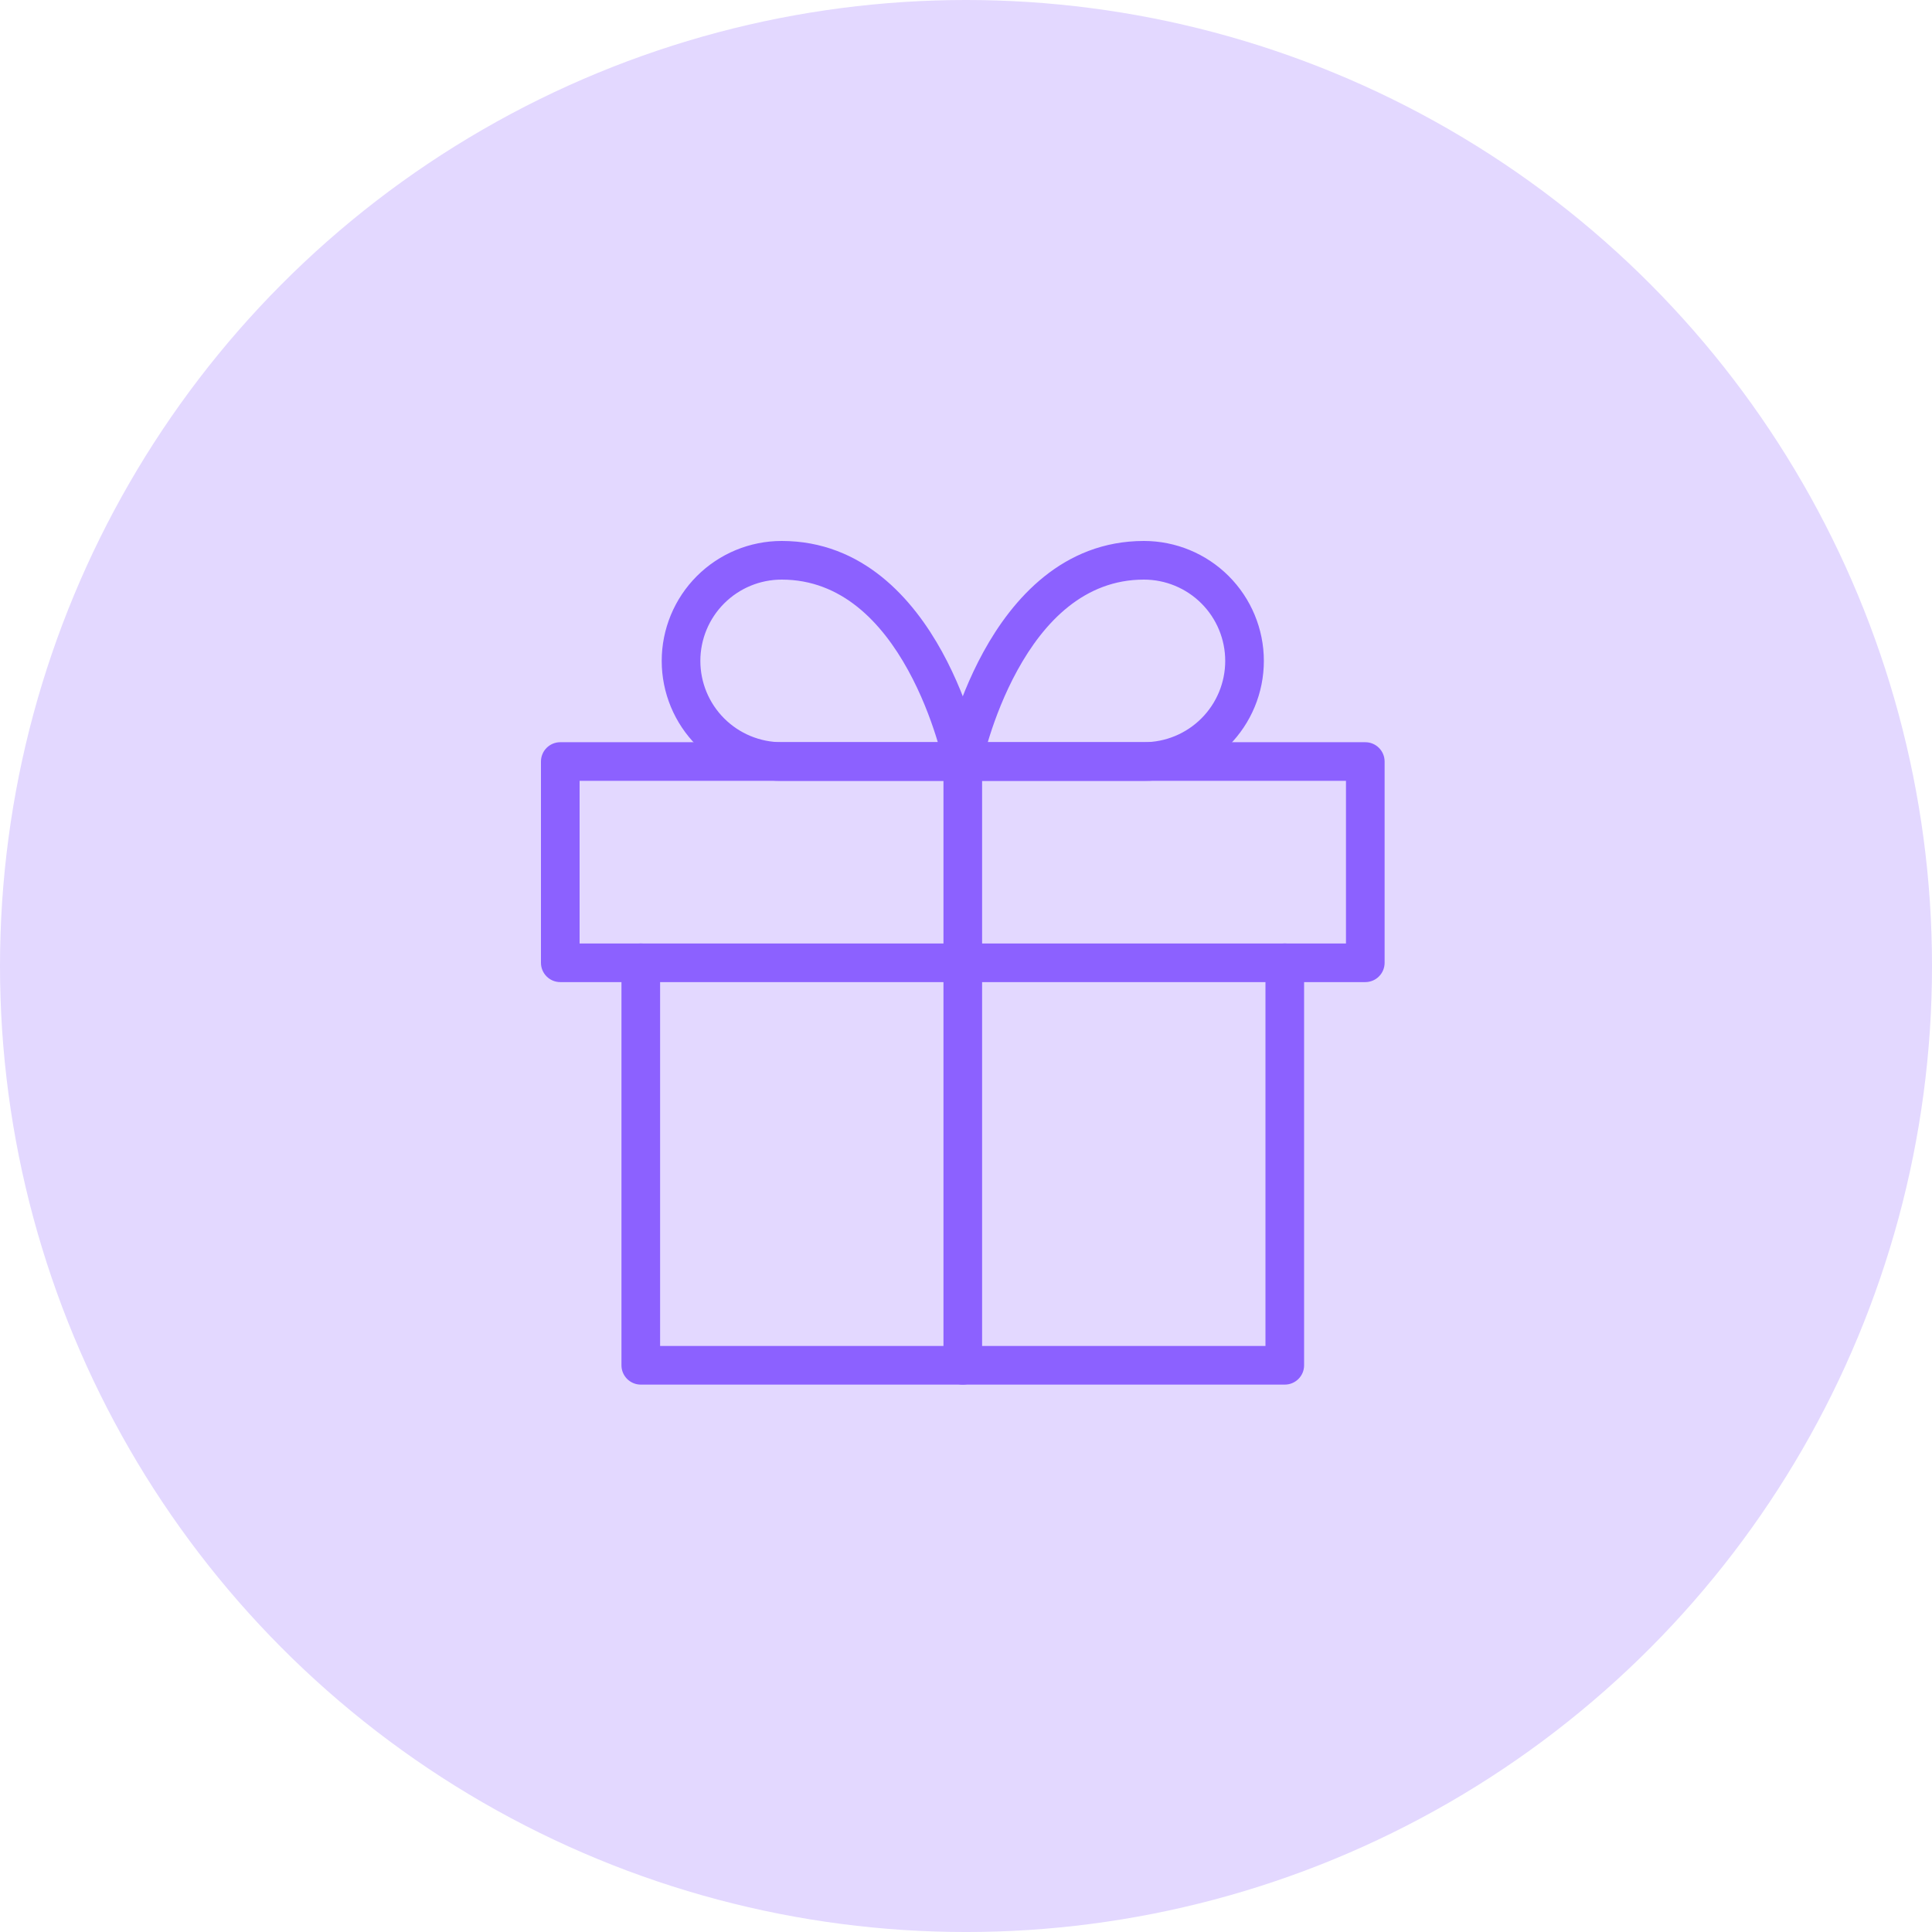 <?xml version="1.0" encoding="UTF-8"?> <svg xmlns="http://www.w3.org/2000/svg" width="293" height="293" viewBox="0 0 293 293" fill="none"> <circle cx="146.501" cy="146.501" r="146.501" fill="#E3D8FF"></circle> <path fill-rule="evenodd" clip-rule="evenodd" d="M97.179 143.082C98.797 143.082 100.109 144.394 100.109 146.012V204.124H191.916V146.012C191.916 144.394 193.228 143.082 194.846 143.082C196.464 143.082 197.776 144.394 197.776 146.012V207.054C197.776 208.672 196.464 209.984 194.846 209.984H97.179C95.561 209.984 94.249 208.672 94.249 207.054V146.012C94.249 144.394 95.561 143.082 97.179 143.082Z" fill="#8C61FF"></path> <path fill-rule="evenodd" clip-rule="evenodd" d="M82.04 115.491C82.04 113.873 83.352 112.561 84.971 112.561H207.055C208.673 112.561 209.985 113.873 209.985 115.491V146.012C209.985 147.63 208.673 148.942 207.055 148.942H84.971C83.352 148.942 82.04 147.63 82.04 146.012V115.491ZM87.9 118.421V143.082H204.125V118.421H87.9Z" fill="#8C61FF"></path> <path fill-rule="evenodd" clip-rule="evenodd" d="M146.013 112.561C147.631 112.561 148.943 113.873 148.943 115.491V207.054C148.943 208.672 147.631 209.984 146.013 209.984C144.394 209.984 143.083 208.672 143.083 207.054V115.491C143.083 113.873 144.394 112.561 146.013 112.561Z" fill="#8C61FF"></path> <path fill-rule="evenodd" clip-rule="evenodd" d="M118.544 87.9C115.273 87.9 112.137 89.2 109.825 91.512C107.512 93.824 106.213 96.961 106.213 100.231C106.213 103.501 107.512 106.638 109.825 108.95C112.137 111.262 115.273 112.561 118.544 112.561H142.225C142.135 112.258 142.037 111.94 141.932 111.607C141.063 108.865 139.701 105.241 137.722 101.643C133.697 94.325 127.597 87.9 118.544 87.9ZM146.012 115.491C148.886 114.917 148.885 114.916 148.885 114.915L148.885 114.912L148.883 114.904L148.878 114.879L148.861 114.798C148.847 114.73 148.826 114.633 148.798 114.51C148.743 114.264 148.662 113.912 148.551 113.469C148.33 112.585 147.992 111.334 147.518 109.838C146.574 106.857 145.075 102.852 142.857 98.819C138.489 90.877 130.855 82.04 118.544 82.04C113.719 82.04 109.092 83.957 105.681 87.368C102.27 90.78 100.353 95.407 100.353 100.231C100.353 105.055 102.27 109.682 105.681 113.094C109.092 116.505 113.719 118.422 118.544 118.422H146.012C146.89 118.422 147.722 118.028 148.278 117.349C148.835 116.67 149.057 115.775 148.885 114.915L146.012 115.491Z" fill="#8C61FF"></path> <path fill-rule="evenodd" clip-rule="evenodd" d="M149.168 98.819C153.536 90.877 161.17 82.04 173.481 82.04C178.306 82.04 182.933 83.957 186.344 87.368C189.755 90.78 191.672 95.407 191.672 100.231C191.672 105.055 189.755 109.682 186.344 113.094C182.933 116.505 178.306 118.422 173.481 118.422H146.012C145.135 118.422 144.303 118.028 143.747 117.349C143.19 116.67 142.967 115.778 143.139 114.917L146.012 115.491C143.139 114.917 143.139 114.918 143.139 114.917L143.142 114.904L143.147 114.879L143.164 114.798C143.178 114.73 143.199 114.633 143.227 114.51C143.282 114.264 143.363 113.912 143.474 113.469C143.695 112.585 144.033 111.334 144.507 109.838C145.451 106.857 146.95 102.852 149.168 98.819ZM149.8 112.561H173.481C176.752 112.561 179.888 111.262 182.2 108.95C184.513 106.638 185.812 103.501 185.812 100.231C185.812 96.961 184.513 93.824 182.2 91.512C179.888 89.2 176.752 87.9 173.481 87.9C164.428 87.9 158.328 94.325 154.303 101.643C152.324 105.241 150.962 108.865 150.093 111.607C149.988 111.94 149.89 112.258 149.8 112.561Z" fill="#8C61FF"></path> </svg> 